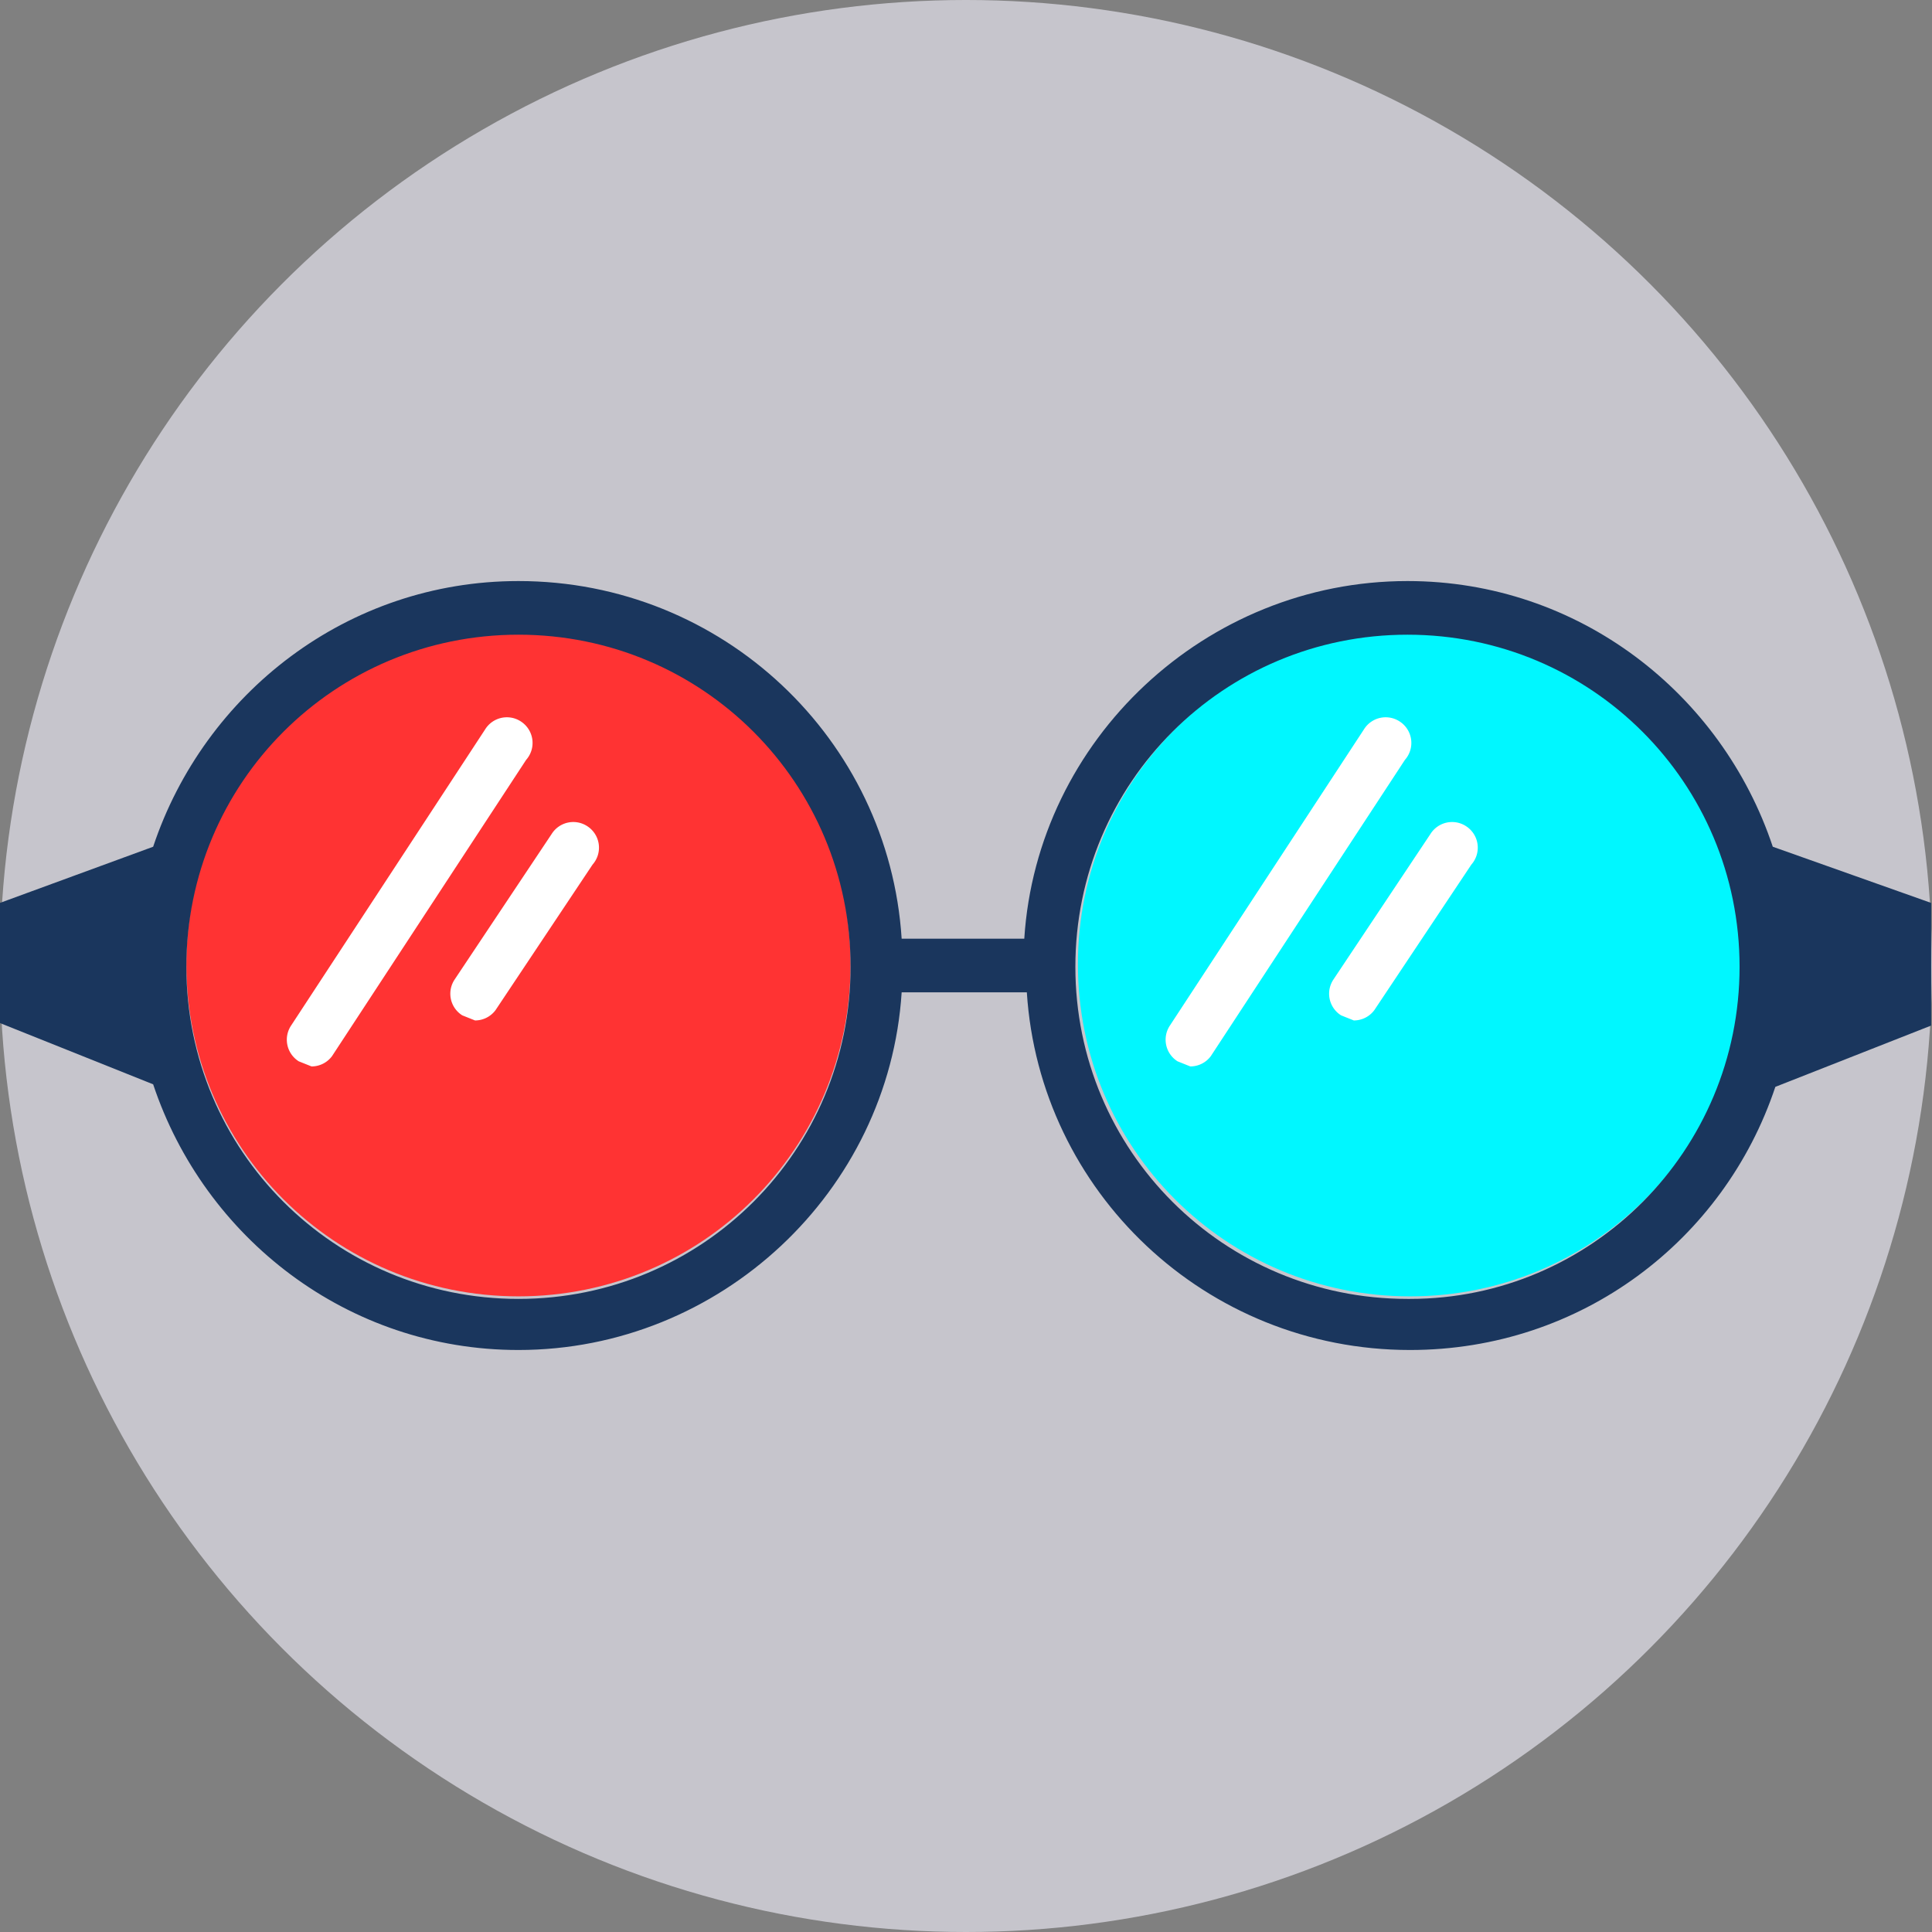 <?xml version="1.0" encoding="UTF-8" standalone="no"?>
<!-- Uploaded to: SVG Repo, www.svgrepo.com, Generator: SVG Repo Mixer Tools -->

<svg
   width="800px"
   height="800px"
   viewBox="0 0 1024 1024"
   class="icon"
   version="1.1"
   id="svg11"
   sodipodi:docname="takashi_tech.svg"
   inkscape:version="1.4 (e7c3feb100, 2024-10-09)"
   xmlns:inkscape="http://www.inkscape.org/namespaces/inkscape"
   xmlns:sodipodi="http://sodipodi.sourceforge.net/DTD/sodipodi-0.dtd"
   xmlns="http://www.w3.org/2000/svg"
   xmlns:svg="http://www.w3.org/2000/svg">
  <rect x="0" y="0" width="1024" height="1024" fill="#808080" stroke="none"/>
  <defs
     id="defs11" />
  <sodipodi:namedview
     id="namedview11"
     pagecolor="#ffffff"
     bordercolor="#000000"
     borderopacity="0.25"
     inkscape:showpageshadow="2"
     inkscape:pageopacity="0.0"
     inkscape:pagecheckerboard="0"
     inkscape:deskcolor="#d1d1d1"
     inkscape:zoom="0.93"
     inkscape:cx="399.46237"
     inkscape:cy="400"
     inkscape:window-width="1920"
     inkscape:window-height="947"
     inkscape:window-x="0"
     inkscape:window-y="32"
     inkscape:window-maximized="1"
     inkscape:current-layer="svg11" />
  <circle
     style="fill:#c6c5cc;stroke-width:0.64"
     id="path12"
     cx="512"
     cy="512"
     r="512"
     inkscape:label="bg"
     sodipodi:insensitive="true" />
  <g
     id="g12"
     transform="matrix(1.354,0,0,1.354,-180.148,-176.762)"
     inkscape:label="glasses"
     sodipodi:insensitive="true">
    <g
       id="g14"
       inkscape:label="lenses">
      <path
         d="m 336,378 c -72,0 -130,58 -130,130 0,72 58,130 130,130 72,0 130,-58 130,-130 0,-72 -58,-130 -130,-130 z"
         fill="#fb9e75"
         id="path1"
         inkscape:label="left_lense"
         style="fill:#ff3333;fill-opacity:1" />
      <path
         d="m 685,378 c -72,0 -130,58 -130,130 0,72 58,130 130,130 72,0 130,-58 130,-130 0,-72 -59,-130 -130,-130 z"
         fill="#fb9e75"
         id="path3"
         inkscape:label="right_lense"
         style="fill:#00f7ff;fill-opacity:1" />
    </g>
    <g
       id="g13"
       inkscape:label="rims">
      <path
         d="m 148.871,520.502 41.258,15.003 v -55.011 l -41.258,15.003 z"
         fill="#afbcf3"
         id="path2"
         inkscape:label="rim_fill_left"
         style="fill:#1a365d;fill-opacity:1;stroke-width:1.25" />
      <path
         d="m 829.495,537.341 44.011,-16.004 V 494.663 L 829.495,478.659 Z"
         fill="#afbcf3"
         id="path4"
         inkscape:label="rim_fill_right"
         style="fill:#1a365d;fill-opacity:1;stroke-width:1.334" />
      <path
         d="M 827,462 C 807,402 751,358 684,358 605,358 539,420 534,498 H 486 C 481,420 416,358 336,358 269,358 213,402 193,462 l -60,22 v 47 l 60,24 c 20,60 76,104 143,104 79,0 145,-62 150,-140 h 49 c 5,78 70,140 150,140 67,0 123,-43 143,-103 l 61,-24 v -48 z m -641,68 -33,-13 v -19 l 33,-12 z m 150,109 c -72,0 -130,-58 -130,-130 0,-72 58,-130 130,-130 72,0 130,58 130,130 0,72 -58,130 -130,130 z m 348,0 c -72,0 -130,-58 -130,-130 0,-72 58,-130 130,-130 72,0 130,58 130,130 0,72 -58,130 -129,130 z m 184,-121 -33,13 v -45 l 33,12 z"
         fill="#584acc"
         id="path10"
         style="display:inline;fill:#1a365d;fill-opacity:1"
         inkscape:label="rims" />
    </g>
    <path
       d="m 681,413 a 10,10 0 0 0 -14,3 l -76,116 a 10,10 0 0 0 3,14 l 5,2 a 10,10 0 0 0 8,-4 l 76,-116 a 10,10 0 0 0 -2,-15 z m 26,41 a 10,10 0 0 0 -14,3 l -38,57 a 10,10 0 0 0 3,14 l 5,2 a 10,10 0 0 0 8,-4 l 38,-57 a 10,10 0 0 0 -2,-15 z M 337,413 a 10,10 0 0 0 -14,3 l -76,116 a 10,10 0 0 0 3,14 l 5,2 a 10,10 0 0 0 8,-4 l 76,-116 a 10,10 0 0 0 -2,-15 z m 26,41 a 10,10 0 0 0 -14,3 l -38,57 a 10,10 0 0 0 3,14 l 5,2 a 10,10 0 0 0 8,-4 l 38,-57 a 10,10 0 0 0 -2,-15 z"
       fill="#ffffff"
       id="path11"
       inkscape:label="highlights"
       style="display:inline" />
  </g>
</svg>
